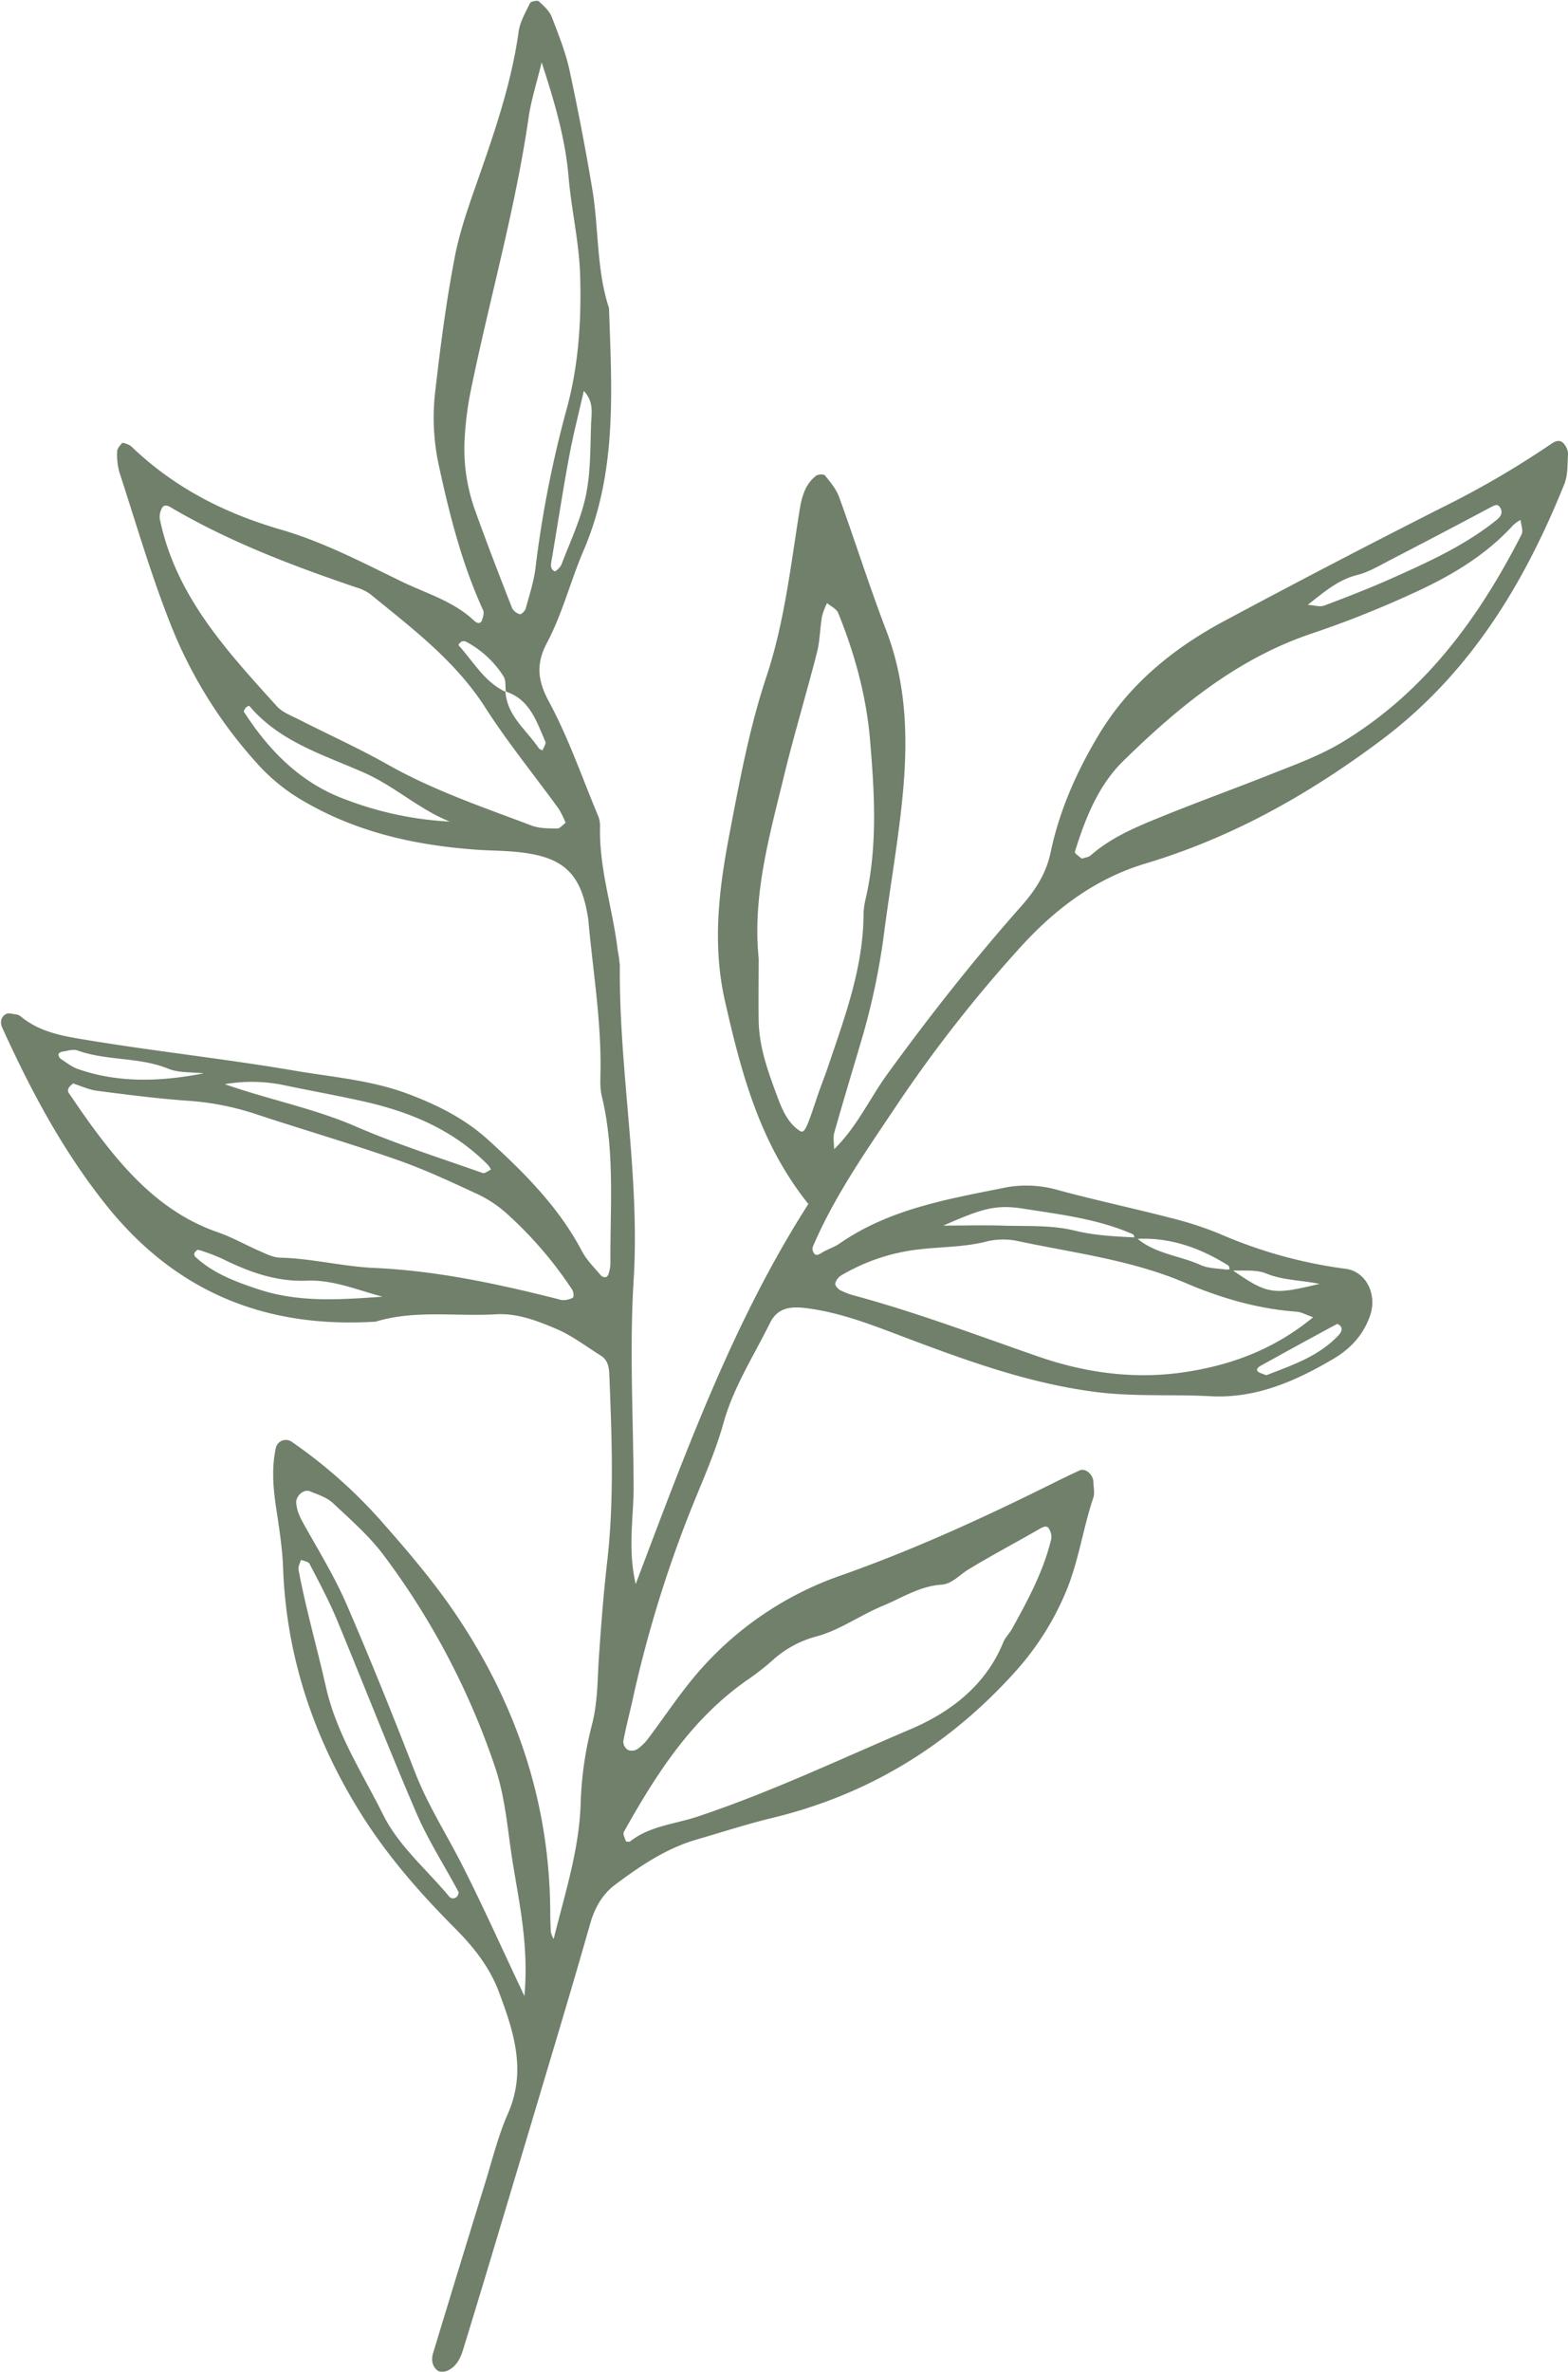 <?xml version="1.0" encoding="UTF-8" standalone="no"?><svg xmlns="http://www.w3.org/2000/svg" xmlns:xlink="http://www.w3.org/1999/xlink" data-name="Layer 1" fill="#70806a" height="852" id="Layer_1" preserveAspectRatio="xMidYMid meet" version="1" viewBox="21.7 17.6 563.6 852.0" width="563.6" zoomAndPan="magnify">
 <title>Botanical Sketches 45</title>
 <g data-name="45" id="change1_1">
  <path d="m250.19 586.57c18.24-48.19 35.27-94.71 62.07-136.55-17.54-21.83-24.12-47.12-30-73-4.58-20.25-2.16-40 1.6-59.67 3.64-19 7.14-38.13 13.31-56.68 6.33-19 8.66-39.1 11.78-58.89 0.81-5.17 1.83-9.87 6-13.26 0.72-0.58 2.84-0.7 3.26-0.17 1.93 2.4 4.06 4.9 5.09 7.74 5.78 15.9 10.86 32.06 16.91 47.85 9.1 23.73 7.66 47.94 4.45 72.31-1.63 12.41-3.68 24.77-5.28 37.18a248.83 248.83 0 0 1 -8.28 38.57c-3.19 10.81-6.46 21.59-9.53 32.43-0.48 1.7-0.07 3.65-0.07 5.93 8.29-8.07 12.77-18.21 19.16-27 15.15-20.82 31-41 48.12-60.29 5.11-5.77 9-11.79 10.59-19.48 3.13-14.85 9.24-28.64 17-41.64 10.88-18.35 26.88-31.4 45.39-41.31q39-20.88 78.41-40.82a327.88 327.88 0 0 0 39 -22.73c1.43-1 3.39-1.94 4.84 0.13a5.9 5.9 0 0 1 1.31 3.31c-0.25 3.73 0 7.76-1.41 11.11-14.54 36-34.06 68.15-66 92-25.93 19.37-53.38 34.79-84.47 44.11-17.63 5.28-32 15.85-44.69 29.75a493.73 493.73 0 0 0 -45.14 57.66c-10.75 16.08-22 32.11-29.7 50.11a2.46 2.46 0 0 0 0 1.73c0.66 1.66 1.53 1.59 2.93 0.69 2.09-1.35 4.61-2.06 6.65-3.47 18.09-12.53 39.24-16 60.1-20.2a41.14 41.14 0 0 1 18.65 1.08c13.28 3.58 26.74 6.45 40.05 9.89a123.26 123.26 0 0 1 17.89 5.8 167.9 167.9 0 0 0 45.15 12.51c7.56 1 11.43 9.36 8.83 16.83-2.43 7-7.14 11.95-13.13 15.49-13.6 8-27.82 14.33-44.25 13.45-13.78-0.74-27.53 0.25-41.38-1.54-23.93-3.09-46.23-11.21-68.5-19.61-11.73-4.43-23.33-9.06-35.93-10.54-6.1-0.71-10.09 0.47-12.55 5.47-5.81 11.78-13 22.81-16.65 35.76-3 10.82-7.73 21.18-11.92 31.66a441.12 441.12 0 0 0 -20.85 68.19c-1.08 4.86-2.37 9.69-3.27 14.59a3.78 3.78 0 0 0 1.64 3.06 3.84 3.84 0 0 0 3.37 -0.26 16.7 16.7 0 0 0 4 -3.91c4.52-6 8.75-12.25 13.38-18.18a119.91 119.91 0 0 1 55.66 -40.25c26-9.15 51.07-20.6 75.75-32.86 3.38-1.67 6.75-3.35 10.18-4.9 2.12-1 4.89 1.39 5 4.08 0 1.88 0.54 3.93 0 5.61-3.8 11.24-5.29 23.07-10 34.16a100.92 100.92 0 0 1 -18 28.31c-23.77 26.45-52.69 44.23-87.37 52.61-9.12 2.2-18.07 5.12-27.09 7.73-11.08 3.19-20.44 9.53-29.51 16.32-4.67 3.51-7.32 8.42-8.92 14-3.77 13.26-7.67 26.48-11.61 39.69q-12.08 40.5-24.25 81-4.87 16.2-9.84 32.37c-0.94 3-2.36 5.89-5.4 7.35a4.56 4.56 0 0 1 -3.48 0.21 4.81 4.81 0 0 1 -2.05 -2.88 7 7 0 0 1 0.22 -3.67q9.27-30.54 18.67-61c2.59-8.36 4.69-17 8.2-24.93 6.75-15.34 2.07-29.49-3.26-43.68-3.37-9-9.2-16.3-16-23.08-12.41-12.47-24-25.7-33.39-40.64-17-27.07-27-56.42-28.18-88.6-0.28-7.48-1.51-14.94-2.62-22.37-1-6.9-1.48-13.74 0-20.62a3.7 3.7 0 0 1 5.87 -2.18 177.91 177.91 0 0 1 31.05 27.28c10 11.29 19.8 22.67 28.22 35.23 21.5 32.09 33.25 67.2 33.51 106 0 2.5 0.08 5 0.22 7.52a10.75 10.75 0 0 0 1 2.48c4.16-16.72 9.31-32.48 9.74-49.4a126.76 126.76 0 0 1 4.1 -27.83c2.06-8.09 1.9-16.15 2.45-24.27 0.77-11.24 1.63-22.46 2.92-33.7 2.6-22.48 1.7-45.2 0.79-67.83-0.11-2.52-0.61-5-3-6.5-5.32-3.33-10.41-7.26-16.13-9.67-6.84-2.89-13.92-5.66-21.74-5.2-14.36 0.84-28.92-1.66-43.07 2.63-39.7 2.51-72.15-10.62-97.34-42.41-15.42-19.46-26.78-40.88-36.93-63.2-0.81-1.78-0.53-3.89 1.42-4.89 0.89-0.46 2.28 0 3.43 0.14a3.5 3.5 0 0 1 1.74 0.69c7.05 5.85 15.34 7.12 24.24 8.59 24.7 4.07 49.59 6.73 74.23 10.94 13.52 2.31 27.37 3.37 40.44 8.21 10.68 4 20.66 8.91 29.2 16.67 13.05 11.84 25.38 24.19 33.71 40 1.71 3.24 4.5 5.92 6.88 8.78a2.14 2.14 0 0 0 1.77 0.47c0.39-0.08 0.8-0.78 0.93-1.27a14.35 14.35 0 0 0 0.64 -3.65c-0.17-20 1.69-40.18-3.1-60-0.73-3-0.51-6.26-0.47-9.4 0.23-17.64-2.61-35-4.25-52.49-0.06-0.63-0.09-1.26-0.19-1.88-2.49-16.38-8.81-22.35-25.69-24-5-0.49-10-0.47-15.06-0.84-21.45-1.61-42-6.14-60.94-17.06a67.58 67.58 0 0 1 -16.23 -12.7 164.1 164.1 0 0 1 -31.94 -50.57c-7.19-18-12.61-36.76-18.65-55.24a23.34 23.34 0 0 1 -0.79 -7.43c0-1 1-2.14 1.78-3 0.19-0.22 1.19 0.15 1.77 0.37a4.89 4.89 0 0 1 1.61 0.9c15.27 14.63 33.19 23.87 53.61 29.78 14.94 4.32 29.1 11.66 43.17 18.53 8.93 4.36 18.84 7.1 26.34 14.18 1.26 1.19 2.42 1.17 2.87-0.18 0.38-1.12 0.82-2.61 0.39-3.55-7.61-16.64-12.05-34.18-15.91-52a79.89 79.89 0 0 1 -1.34 -26.2c1.84-16.16 3.93-32.34 7-48.31 1.85-9.8 5.3-19.35 8.62-28.8 6-17.18 11.87-34.34 14.4-52.49 0.5-3.56 2.49-6.95 4.1-10.27 0.31-0.62 2.65-1.07 3.16-0.61 1.8 1.63 3.81 3.46 4.65 5.63 2.48 6.41 5.06 12.89 6.48 19.57 3 14 5.72 28.11 8.09 42.29s1.44 28.85 6 42.68c1 29.45 3 58.87-9.16 87.1-4.67 10.88-7.55 22.58-13.14 33.12-3.88 7.32-3.51 13.33 0.65 21 7.11 13.15 12 27.48 17.82 41.35a9.44 9.44 0 0 1 0.6 3.7c-0.37 15.16 4.63 29.59 6.37 44.47a44.91 44.91 0 0 1 0.76 5.59c-0.34 37.69 7.28 75 4.95 112.84-1.51 24.41-0.15 49 0 73.5 0.09 11.27-2.24 22.56 0.74 35.64zm-46.68-320.57c-0.23-1.81 0.09-3.95-0.77-5.39a35.86 35.86 0 0 0 -13.53 -12.54 2 2 0 0 0 -1.67 0 3.08 3.08 0 0 0 -1.07 1.24c5.38 5.85 9.29 13.19 16.92 16.76 0.6 8.71 7.55 13.69 11.91 20.19 0.28 0.42 0.93 0.6 1.41 0.89 0.38-1.09 1.37-2.46 1-3.23-3.17-7.13-5.48-15.09-14.2-17.92zm260.24 207.86c-0.18-0.6-0.17-1.5-0.57-1.75-10.25-6.41-21.24-10.31-33.55-9.51-0.23-0.58-0.3-1.52-0.71-1.69-12.56-5.53-26.12-7.11-39.45-9.21-10.23-1.61-15.1 0.18-28.72 6.09 7.45 0 14.28-0.18 21.09 0 8.72 0.3 17.72-0.28 26.05 1.78 7.44 1.83 14.72 2.12 22.15 2.48 6.63 5.92 15.58 6.44 23.26 9.92 2.69 1.22 6 1.16 9 1.61a6.86 6.86 0 0 0 1.84 -0.19c13.17 9.14 14.84 9.45 31.84 5.32-7-1.38-13.27-1.26-19.24-3.75-3.85-1.54-8.63-0.79-12.99-1.1zm-415.75-67.11a7.57 7.57 0 0 0 -1.54 1.46 2.07 2.07 0 0 0 -0.22 1.68c3.17 4.63 6.31 9.27 9.66 13.76 11.72 15.72 24.75 29.83 44.05 36.52 5.29 1.83 10.23 4.68 15.4 6.91 2.26 1 4.68 2.18 7.05 2.23 11.3 0.27 22.39 3.15 33.5 3.67 22.71 1 44.6 5.71 66.45 11.23a5.44 5.44 0 0 0 1.83 0.35 7.46 7.46 0 0 0 3.44 -0.89c0.42-0.32 0.23-2.13-0.27-2.89a142 142 0 0 0 -23.25 -27.08 43.19 43.19 0 0 0 -10.84 -7.25c-9.64-4.47-19.34-9-29.35-12.46-17.08-5.95-34.46-11-51.63-16.7a99.65 99.65 0 0 0 -24 -4.4c-10.6-0.81-21.16-2.14-31.69-3.52-2.95-0.37-5.82-1.74-8.59-2.62zm177-93.61a32 32 0 0 0 -2.45 -5c-8.82-12.16-18.37-23.85-26.46-36.47-10.76-16.77-26.25-28.37-41.24-40.63a15.91 15.91 0 0 0 -5 -2.43c-23.12-7.85-45.9-16.47-67-28.92-1.39-0.82-2.56-0.67-3.07 0.65a6.66 6.66 0 0 0 -0.67 3.47c5.62 27.71 24.06 47.5 42.11 67.46 2 2.21 5.24 3.38 8 4.8 10.59 5.39 21.46 10.27 31.8 16.11 16.46 9.3 34.24 15.31 51.78 21.94 2.8 1.06 6.11 1 9.19 1.05 0.93 0.04 1.89-1.24 3.01-2.03zm21.69 365.86c0.49 0 1.16 0.22 1.47 0 7.16-5.66 16.23-6.22 24.44-9 26.13-8.71 51-20.53 76.25-31.27 14.49-6.16 27.14-15.74 33.5-31.34 0.69-1.71 2.18-3.07 3.08-4.71 5.75-10.39 11.41-20.83 14.17-32.51a5.79 5.79 0 0 0 -0.81 -3.42c-0.58-1.2-1.68-1-3.08-0.22-8.67 5-17.5 9.64-26 14.81-3.18 1.93-5.78 5.16-9.67 5.42-7.81 0.53-14.2 4.78-21.08 7.62-8 3.3-15.35 8.65-23.59 10.91a38 38 0 0 0 -16 8.64 88.67 88.67 0 0 1 -8.87 6.92c-20.15 13.95-32.93 33.9-44.58 54.74-0.45 0.75 0.46 2.23 0.77 3.41zm163.84-353c1-0.35 2.4-0.47 3.27-1.23 6.25-5.46 13.68-9 21.16-12.11 14.44-6 29.2-11.29 43.75-17.06 8.71-3.45 17.51-6.62 25.64-11.55 29.53-17.9 48.9-44.45 64.26-74.48 0.69-1.33-0.2-3.47-0.36-5.23a14.62 14.62 0 0 0 -2.62 1.84c-10.35 11.37-23.41 18.84-37.15 25a363.25 363.25 0 0 1 -35 13.86c-27 9-48.16 26.45-68 45.84-9.12 8.93-13.71 20.74-17.46 32.75-0.02 0.54 1.62 1.57 2.51 2.37zm-116.13 35.85c0 7.52-0.13 15 0 22.56 0.19 9.48 3.46 18.34 6.68 27 1.66 4.47 3.61 9.33 8 12.3 1.7 1.15 2.4-0.24 6.27-11.93 1.18-3.56 2.6-7 3.81-10.58 6-17.76 12.65-35.37 12.93-54.49a25.61 25.61 0 0 1 0.6 -5.6c4.56-19.21 3.36-38.73 1.71-58-1.32-15.53-5.5-30.78-11.42-45.35-0.6-1.47-2.61-2.38-4-3.55a24.68 24.68 0 0 0 -1.82 4.78c-0.73 4.32-0.74 8.79-1.82 13-3.72 14.51-8.05 28.86-11.62 43.39-5.28 21.86-11.63 43.62-9.32 66.47zm199.29 128.86c-2.8-1-4.36-1.89-6-2-13.91-1-27.33-4.95-39.81-10.29-19.35-8.27-39.81-10.73-60-15a25.38 25.38 0 0 0 -11.24 0c-8 2.1-16.17 1.95-24.25 2.87a70.5 70.5 0 0 0 -28.29 9.37 5 5 0 0 0 -2.18 2.89c-0.15 0.67 0.93 2 1.76 2.42a25.36 25.36 0 0 0 5.27 2c22.38 6.05 44 14.25 65.91 21.84 16.69 5.8 34.2 8.25 51.92 5.72 16.96-2.43 32.64-8.08 46.91-19.82zm-277.3-450.71c-1.85 7.68-3.8 13.64-4.68 19.76-4.74 32.78-13.88 64.63-20.56 97a118.53 118.53 0 0 0 -2.52 20.35 64.94 64.94 0 0 0 3.87 23.89c4.2 11.75 8.73 23.39 13.26 35a4.57 4.57 0 0 0 2.81 2.2c0.49 0.14 1.85-1.17 2.08-2 1.32-4.81 2.9-9.62 3.52-14.54a397.16 397.16 0 0 1 11.13 -56.85c4.35-15.73 5.4-31.82 4.93-48.19-0.34-12-3.14-23.5-4.14-35.28-1.16-13.77-4.94-26.78-9.7-41.34zm-6.2 694.54c1.75-19.41-2.36-35.34-4.69-51.22-1.51-10.33-2.42-20.92-5.89-31.14a270.62 270.62 0 0 0 -40 -76c-5.22-6.95-11.93-12.82-18.32-18.8-2.16-2-5.37-3-8.21-4.16-2.23-0.93-5 1.7-4.91 4 0.17 3.27 1.64 5.85 3.19 8.62 5.19 9.24 10.75 18.36 14.95 28.06 8.67 20 16.77 40.22 24.68 60.52 4.55 11.66 11.3 22.11 16.9 33.19 7.31 14.39 13.94 29.21 22.3 46.9zm-80.31-156.71c-0.32 1.18-1.09 2.46-0.88 3.55 2.66 14.13 6.66 28 9.82 42 3.83 17 13.12 31 20.58 46 5.65 11.3 15.6 19.62 23.6 29.2a1.84 1.84 0 0 0 3.1 0c0.29-0.39 0.57-1.14 0.4-1.47-5-9.41-10.87-18.46-15.08-28.22-9.92-23-19-46.35-28.59-69.47-2.87-6.89-6.42-13.51-9.86-20.15-0.41-0.81-2.03-0.98-3.09-1.44zm-27.37-170.83c16.17 5.65 32.05 8.69 47 15.16s30.38 11.32 45.66 16.74c0.76 0.27 2-0.78 3-1.22a7.78 7.78 0 0 0 -1 -1.6c-12.26-12.47-27.62-19-44.3-22.78-9.73-2.21-19.58-3.93-29.36-6a56.65 56.65 0 0 0 -21 -0.3zm80.77-94.34c-11.1-4.51-19.81-12.71-30.59-17.48-14.67-6.5-30.48-11.1-41.4-24.09a2.67 2.67 0 0 0 -1.3 0.75c-0.33 0.39-0.76 1.2-0.58 1.47 8.61 13.29 19.29 24.44 34.18 30.54a123.42 123.42 0 0 0 39.69 8.84zm308.43-77.83c2.44 0.16 4.43 0.85 5.94 0.28 8.17-3.07 16.32-6.23 24.29-9.78 13.11-5.86 26.22-11.78 37.55-20.86 1.38-1.11 2.67-2.53 1.41-4.59-0.76-1.27-1.61-1-3.06-0.26q-18.14 9.66-36.4 19.1c-3.88 2-7.75 4.37-11.92 5.4-6.89 1.73-11.87 6.12-17.81 10.74zm-260.17-76.83c-1.86 8.23-3.84 15.85-5.27 23.57-2.26 12.2-4.13 24.46-6.21 36.69-0.29 1.73-0.88 3.57 1 4.52 0.35 0.18 2.1-1.46 2.5-2.52 3.09-8.16 6.94-16.19 8.71-24.64s1.59-17.39 1.9-26.13c0.16-3.63 1-7.59-2.63-11.49zm-72.36 325.33c-9-2.39-17.77-6.16-27.23-5.76-10.94 0.46-20.77-3.13-30.36-7.87a66.06 66.06 0 0 0 -8.59 -3.21c-0.33-0.11-1.1 0.61-1.4 1.11a1.42 1.42 0 0 0 0.24 1.35c6.56 6.09 14.65 9.06 23 11.8 14.58 4.77 29.43 3.61 44.34 2.58zm-64.26-80.22c-4.29-0.5-8.93-0.11-12.78-1.68-10.5-4.28-22-2.73-32.57-6.54-1.56-0.57-3.62 0.16-5.44 0.42-0.53 0.07-1.34 0.53-1.4 0.91a2 2 0 0 0 0.73 1.63c2 1.33 4 2.91 6.2 3.69 14.97 5.24 30.34 4.46 45.26 1.57zm382 108.41c8.82-3.5 18.71-6.59 26.07-14.52a3.77 3.77 0 0 0 0.89 -1.58 1.76 1.76 0 0 0 -0.24 -1.4c-0.33-0.42-1.14-1-1.39-0.88q-13.71 7.39-27.34 14.95c-1.54 0.85-1.78 1.73-0.71 2.39a22.24 22.24 0 0 0 2.7 1.04z" fill="inherit"/>
 </g>
</svg>